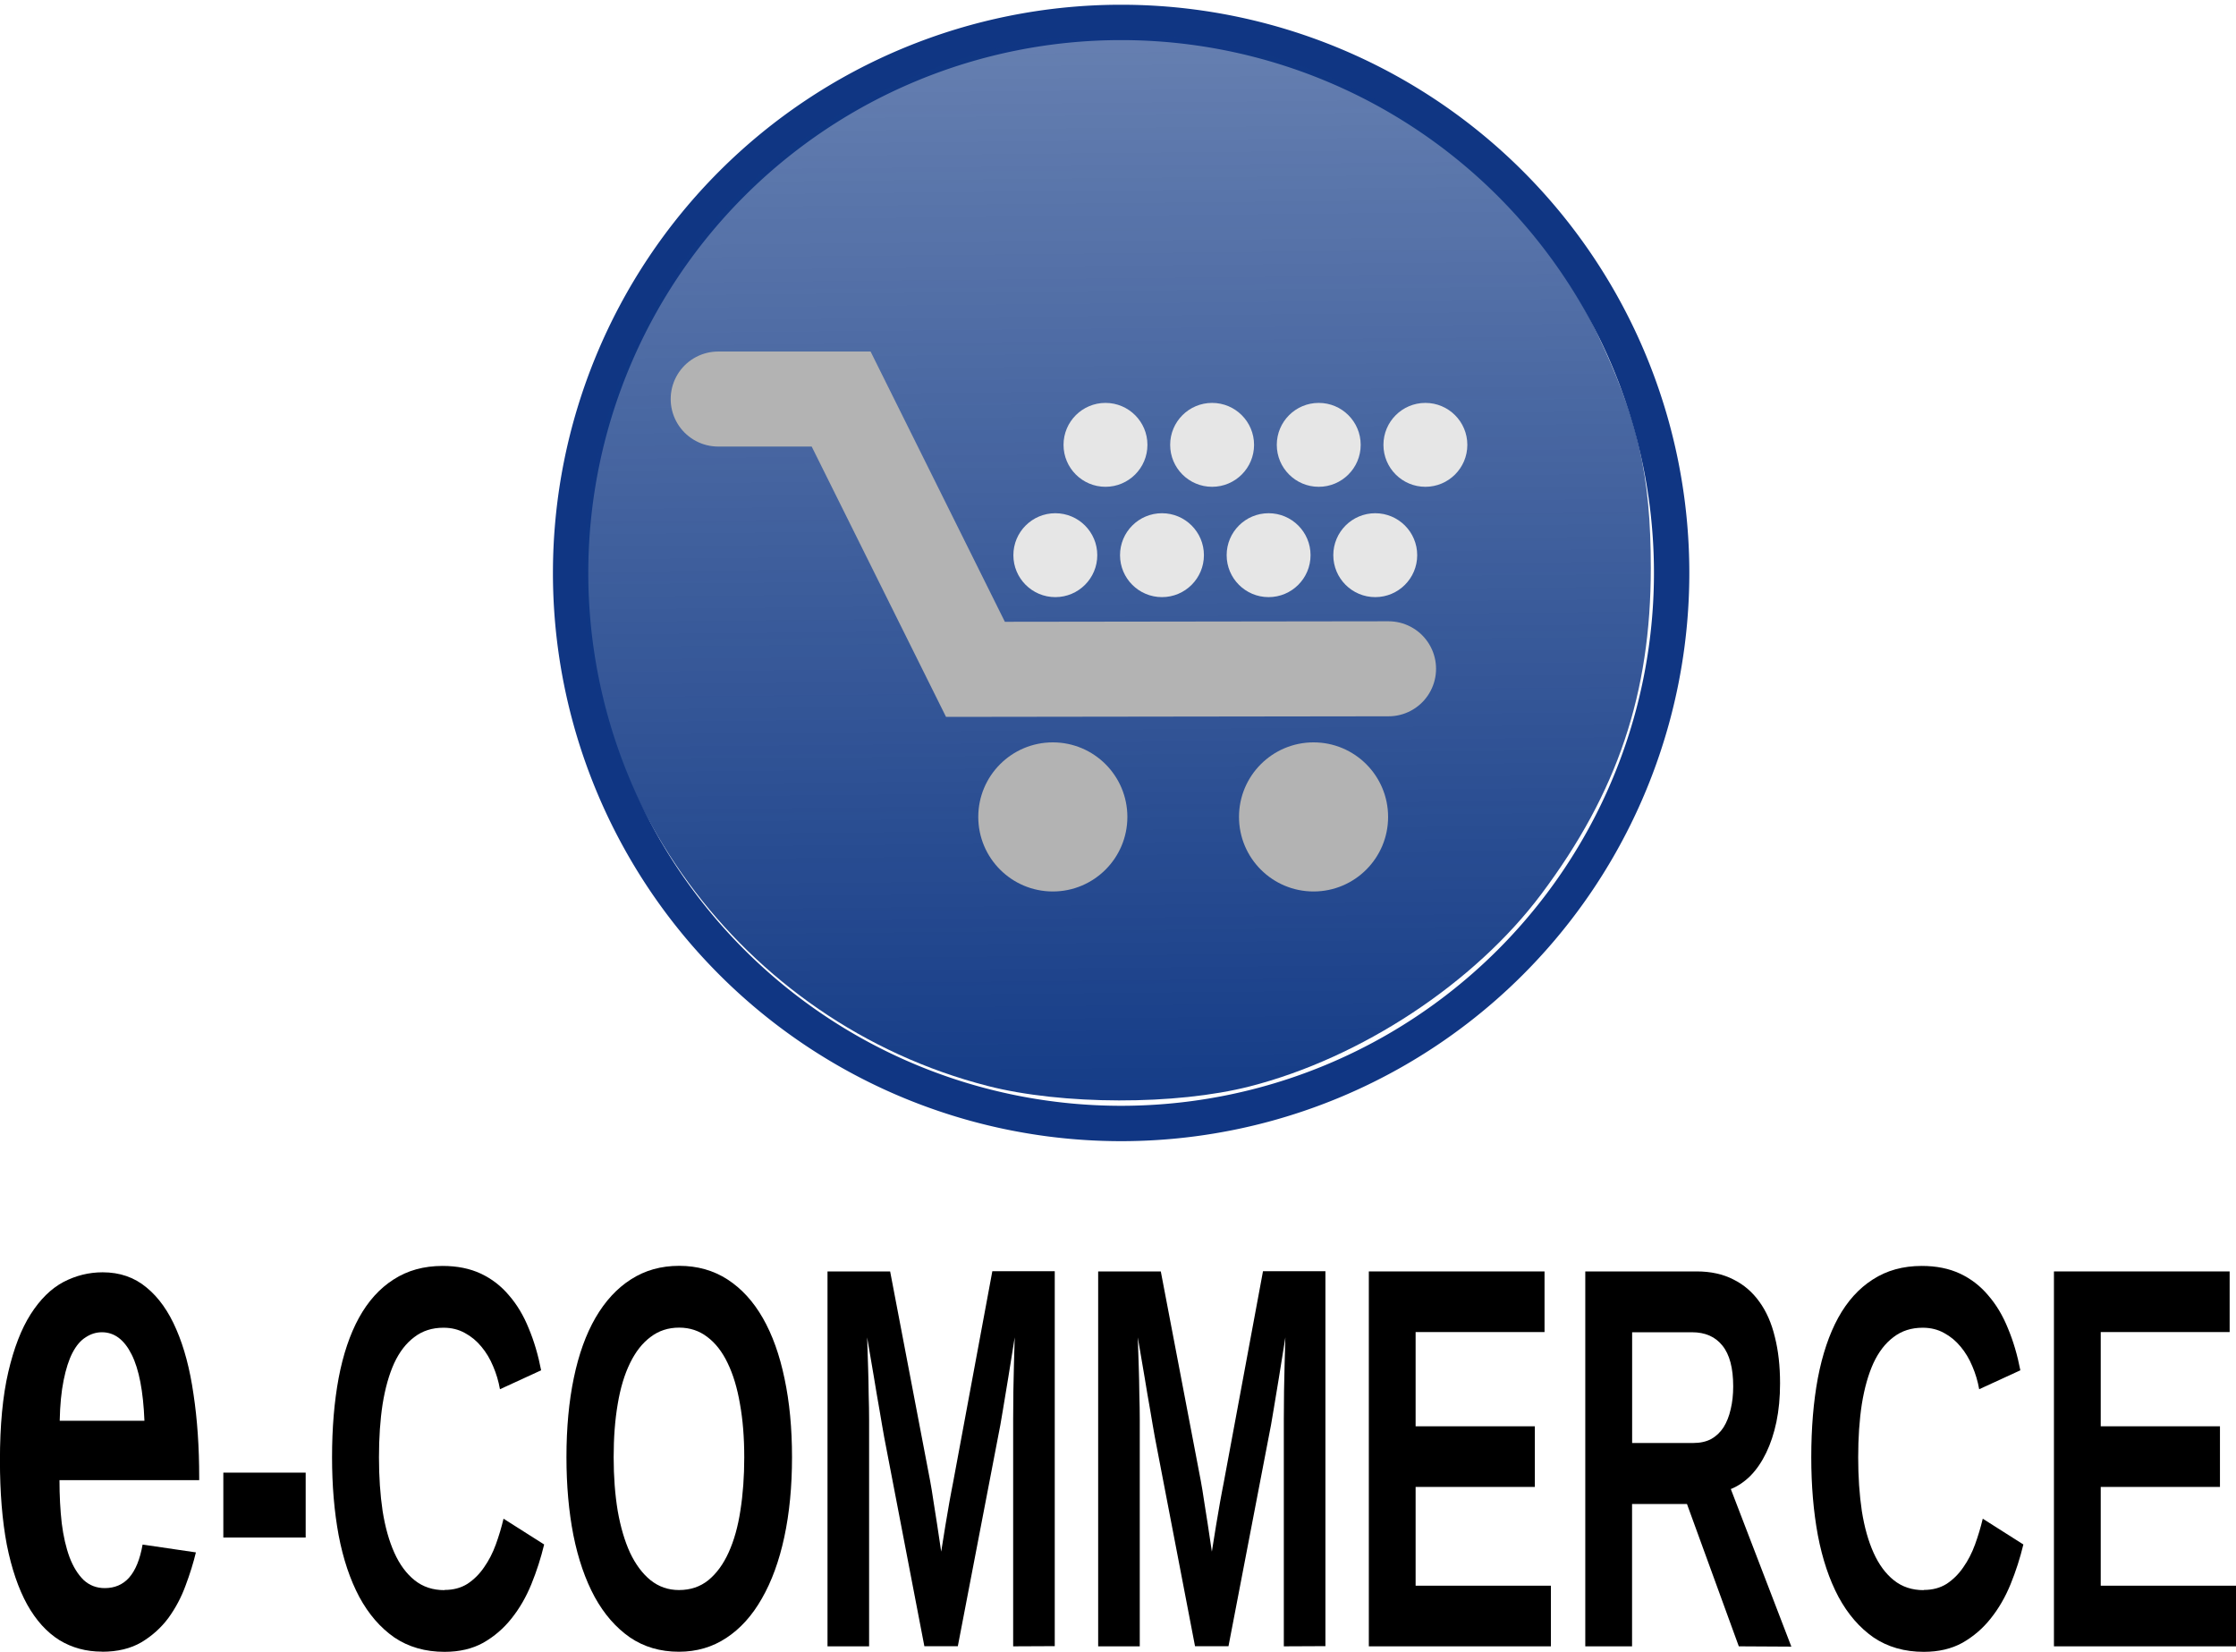 <?xml version="1.0" encoding="UTF-8" standalone="no"?>
<!-- Created with Inkscape (http://www.inkscape.org/) -->

<svg
   xmlns:dc="http://purl.org/dc/elements/1.1/"
   xmlns:cc="http://creativecommons.org/ns#"
   xmlns:rdf="http://www.w3.org/1999/02/22-rdf-syntax-ns#"
   xmlns:svg="http://www.w3.org/2000/svg"
   xmlns="http://www.w3.org/2000/svg"
   xmlns:xlink="http://www.w3.org/1999/xlink"
   xmlns:sodipodi="http://sodipodi.sourceforge.net/DTD/sodipodi-0.dtd"
   xmlns:inkscape="http://www.inkscape.org/namespaces/inkscape"
   width="558.917mm"
   height="412.856mm"
   viewBox="0 0 558.917 412.856"
   version="1.1"
   id="svg8"
   inkscape:version="0.92.2 (5c3e80d, 2017-08-06)"
   sodipodi:docname="e-commerce.svg">
  <defs
     id="defs2">
    <linearGradient
       inkscape:collect="always"
       id="linearGradient4543">
      <stop
         style="stop-color:#0f3784;stop-opacity:1;"
         offset="0"
         id="stop4539" />
      <stop
         style="stop-color:#0f3784;stop-opacity:0;"
         offset="1"
         id="stop4541" />
    </linearGradient>
    <inkscape:path-effect
       effect="bspline"
       id="path-effect4525"
       is_visible="true"
       weight="33.333"
       steps="2"
       helper_size="0"
       apply_no_weight="true"
       apply_with_weight="true"
       only_selected="false" />
    <linearGradient
       inkscape:collect="always"
       xlink:href="#linearGradient4543"
       id="linearGradient4545"
       x1="430.163"
       y1="894.473"
       x2="423.623"
       y2="234.373"
       gradientUnits="userSpaceOnUse"
       gradientTransform="matrix(0.269,0,0,0.269,-1.833,-3.322)" />
  </defs>
  <sodipodi:namedview
     id="base"
     pagecolor="#ffffff"
     bordercolor="#666666"
     borderopacity="1.0"
     inkscape:pageopacity="0.0"
     inkscape:pageshadow="2"
     inkscape:zoom="0.11874146"
     inkscape:cx="487.1008"
     inkscape:cy="889.46794"
     inkscape:document-units="mm"
     inkscape:current-layer="layer1"
     showgrid="false"
     fit-margin-top="0"
     fit-margin-left="0"
     fit-margin-right="0"
     fit-margin-bottom="0"
     inkscape:window-width="1280"
     inkscape:window-height="961"
     inkscape:window-x="1276"
     inkscape:window-y="-4"
     inkscape:window-maximized="1"
     showborder="true" />
  <g
     inkscape:label="Ebene 1"
     inkscape:groupmode="layer"
     id="layer1"
     transform="translate(-76.468,271.232)">
    <g
       id="g4692">
      <g
         transform="matrix(4.5,0,0,4.5,-152.814,-1042.318)"
         id="g4617">
        <g
           id="g4521"
           style="stroke:none;stroke-opacity:1">
          <path
             inkscape:connector-curvature="0"
             id="path3710"
             transform="scale(0.265)"
             d="M 427.271,647.607 A 119.1,119.1 0 0 0 308.172,766.707 119.1,119.1 0 0 0 427.271,885.809 119.1,119.1 0 0 0 546.373,766.707 119.1,119.1 0 0 0 427.271,647.607 Z m 0,7.412 a 111.688,111.688 0 0 1 111.688,111.688 111.688,111.688 0 0 1 -111.688,111.688 111.688,111.688 0 0 1 -111.688,-111.688 111.688,111.688 0 0 1 111.688,-111.688 z"
             style="opacity:1;fill:#103683;fill-opacity:1;fill-rule:evenodd;stroke:none;stroke-width:1;stroke-linecap:round;stroke-linejoin:round;stroke-miterlimit:4;stroke-dasharray:none;stroke-dashoffset:0;stroke-opacity:1" />
        </g>
        <path
           style="fill:url(#linearGradient4545);fill-opacity:1;stroke:none;stroke-width:0;stroke-linecap:butt;stroke-linejoin:miter;stroke-miterlimit:4;stroke-dasharray:none;stroke-opacity:1"
           d="m 105.805,231.67 c -13.698,-3.522 -23.163,-16.43 -22.303,-30.414 1.252,-20.338 22.041,-33.463 40.878,-25.809 6.305,2.562 12.309,8.208 15.245,14.336 2.304,4.808 3.024,7.935 3.024,13.129 0,6.953 -1.845,12.447 -6.078,18.099 -3.704,4.946 -10.005,9.103 -16.199,10.687 -4.103,1.049 -10.426,1.037 -14.569,-0.028 z"
           id="path4529"
           inkscape:connector-curvature="0" />
        <path
           style="fill:#b3b3b3;fill-opacity:0;fill-rule:evenodd;stroke:#b3b3b3;stroke-width:5.278;stroke-linecap:round;stroke-linejoin:miter;stroke-miterlimit:4;stroke-dasharray:none;stroke-opacity:1;paint-order:normal"
           d="m 128.081,208.501 -22.946,0.03 -7.461,-15.014 -6.829,1.7e-4"
           id="path4527"
           inkscape:connector-curvature="0"
           sodipodi:nodetypes="cccc" />
        <circle
           style="opacity:1;fill:#b3b3b3;fill-opacity:1;fill-rule:evenodd;stroke:#000000;stroke-width:0;stroke-linecap:round;stroke-linejoin:round;stroke-miterlimit:4;stroke-dasharray:none;stroke-dashoffset:0;stroke-opacity:1;paint-order:normal"
           id="path4559"
           cx="109.433"
           cy="216.729"
           r="4.141" />
        <circle
           r="4.141"
           cy="216.729"
           cx="123.916"
           id="circle4561"
           style="opacity:1;fill:#b3b3b3;fill-opacity:1;fill-rule:evenodd;stroke:#000000;stroke-width:0;stroke-linecap:round;stroke-linejoin:round;stroke-miterlimit:4;stroke-dasharray:none;stroke-dashoffset:0;stroke-opacity:1;paint-order:normal" />
        <circle
           r="2.33"
           cy="202.19"
           cx="109.572"
           id="circle4563"
           style="opacity:1;fill:#e6e6e6;fill-opacity:1;fill-rule:evenodd;stroke:#000000;stroke-width:0;stroke-linecap:round;stroke-linejoin:round;stroke-miterlimit:4;stroke-dasharray:none;stroke-dashoffset:0;stroke-opacity:1;paint-order:normal" />
        <circle
           style="opacity:1;fill:#e6e6e6;fill-opacity:1;fill-rule:evenodd;stroke:#000000;stroke-width:0;stroke-linecap:round;stroke-linejoin:round;stroke-miterlimit:4;stroke-dasharray:none;stroke-dashoffset:0;stroke-opacity:1;paint-order:normal"
           id="circle4565"
           cx="115.496"
           cy="202.19"
           r="2.33" />
        <circle
           r="2.33"
           cy="202.19"
           cx="121.419"
           id="circle4567"
           style="opacity:1;fill:#e6e6e6;fill-opacity:1;fill-rule:evenodd;stroke:#000000;stroke-width:0;stroke-linecap:round;stroke-linejoin:round;stroke-miterlimit:4;stroke-dasharray:none;stroke-dashoffset:0;stroke-opacity:1;paint-order:normal" />
        <circle
           style="opacity:1;fill:#e6e6e6;fill-opacity:1;fill-rule:evenodd;stroke:#000000;stroke-width:0;stroke-linecap:round;stroke-linejoin:round;stroke-miterlimit:4;stroke-dasharray:none;stroke-dashoffset:0;stroke-opacity:1;paint-order:normal"
           id="circle4569"
           cx="127.343"
           cy="202.19"
           r="2.33" />
        <circle
           style="opacity:1;fill:#e6e6e6;fill-opacity:1;fill-rule:evenodd;stroke:#000000;stroke-width:0;stroke-linecap:round;stroke-linejoin:round;stroke-miterlimit:4;stroke-dasharray:none;stroke-dashoffset:0;stroke-opacity:1;paint-order:normal"
           id="circle4571"
           cx="112.358"
           cy="196.062"
           r="2.33" />
        <circle
           r="2.33"
           cy="196.062"
           cx="118.281"
           id="circle4573"
           style="opacity:1;fill:#e6e6e6;fill-opacity:1;fill-rule:evenodd;stroke:#000000;stroke-width:0;stroke-linecap:round;stroke-linejoin:round;stroke-miterlimit:4;stroke-dasharray:none;stroke-dashoffset:0;stroke-opacity:1;paint-order:normal" />
        <circle
           style="opacity:1;fill:#e6e6e6;fill-opacity:1;fill-rule:evenodd;stroke:#000000;stroke-width:0;stroke-linecap:round;stroke-linejoin:round;stroke-miterlimit:4;stroke-dasharray:none;stroke-dashoffset:0;stroke-opacity:1;paint-order:normal"
           id="circle4575"
           cx="124.204"
           cy="196.062"
           r="2.33" />
        <circle
           r="2.33"
           cy="196.062"
           cx="130.128"
           id="circle4577"
           style="opacity:1;fill:#e6e6e6;fill-opacity:1;fill-rule:evenodd;stroke:#000000;stroke-width:0;stroke-linecap:round;stroke-linejoin:round;stroke-miterlimit:4;stroke-dasharray:none;stroke-dashoffset:0;stroke-opacity:1;paint-order:normal" />
      </g>
      <g
         transform="matrix(17.532,0,0,24.133,-1558.055,4015.652)"
         id="g4664">
        <path
           inkscape:connector-curvature="0"
           id="path4623"
           style="font-style:normal;font-variant:normal;font-weight:bold;font-stretch:condensed;font-size:medium;line-height:125%;font-family:'Liberation Sans Narrow';-inkscape-font-specification:'Liberation Sans Narrow Bold Condensed';text-align:start;letter-spacing:0px;word-spacing:0px;writing-mode:lr-tb;text-anchor:start;fill:#000000;fill-opacity:1;stroke:none;stroke-width:0.336px;stroke-linecap:butt;stroke-linejoin:miter;stroke-opacity:1"
           d="m 94.684,-160.529 q -0.336,0 -0.606,-0.119 -0.27,-0.123 -0.459,-0.368 -0.189,-0.249 -0.291,-0.62 -0.098,-0.375 -0.098,-0.875 0,-0.543 0.119,-0.914 0.119,-0.371 0.319,-0.599 0.203,-0.231 0.466,-0.333 0.266,-0.101 0.56,-0.101 0.368,0 0.627,0.158 0.259,0.154 0.424,0.434 0.168,0.28 0.245,0.672 0.081,0.389 0.081,0.861 v 0.028 h -1.992 q 0,0.238 0.032,0.445 0.035,0.203 0.112,0.354 0.077,0.147 0.2,0.235 0.126,0.084 0.301,0.084 0.214,0 0.347,-0.108 0.137,-0.112 0.193,-0.343 l 0.76,0.081 q -0.053,0.161 -0.147,0.343 -0.091,0.182 -0.245,0.336 -0.154,0.151 -0.385,0.252 -0.231,0.098 -0.56,0.098 z m 0,-3.308 q -0.123,0 -0.231,0.052 -0.109,0.049 -0.189,0.161 -0.077,0.108 -0.126,0.284 -0.049,0.175 -0.056,0.42 h 1.208 q -0.025,-0.459 -0.182,-0.686 -0.158,-0.231 -0.424,-0.231 z" />
        <path
           inkscape:connector-curvature="0"
           id="path4625"
           style="font-style:normal;font-variant:normal;font-weight:bold;font-stretch:condensed;font-size:medium;line-height:125%;font-family:'Liberation Sans Narrow';-inkscape-font-specification:'Liberation Sans Narrow Bold Condensed';text-align:start;letter-spacing:0px;word-spacing:0px;writing-mode:lr-tb;text-anchor:start;fill:#000000;fill-opacity:1;stroke:none;stroke-width:0.265px;stroke-linecap:butt;stroke-linejoin:miter;stroke-opacity:1"
           d="m 96.415,-161.711 v -0.672 h 1.174 v 0.672 z" />
        <path
           inkscape:connector-curvature="0"
           id="path4627"
           style="font-style:normal;font-variant:normal;font-weight:bold;font-stretch:condensed;font-size:medium;line-height:125%;font-family:'Liberation Sans Narrow';-inkscape-font-specification:'Liberation Sans Narrow Bold Condensed';text-align:start;letter-spacing:0px;word-spacing:0px;writing-mode:lr-tb;text-anchor:start;fill:#000000;fill-opacity:1;stroke:none;stroke-width:0.265px;stroke-linecap:butt;stroke-linejoin:miter;stroke-opacity:1"
           d="m 99.57,-161.168 q 0.187,0 0.325,-0.063 0.138,-0.066 0.237,-0.171 0.102,-0.105 0.168,-0.237 0.066,-0.132 0.11,-0.267 l 0.579,0.267 q -0.069,0.209 -0.182,0.411 -0.113,0.201 -0.284,0.356 -0.168,0.154 -0.402,0.251 -0.234,0.094 -0.551,0.094 -0.413,0 -0.717,-0.149 -0.3,-0.152 -0.499,-0.419 -0.198,-0.27 -0.295,-0.639 -0.094,-0.369 -0.094,-0.808 0,-0.455 0.094,-0.821 0.096,-0.367 0.289,-0.623 0.196,-0.259 0.493,-0.397 0.298,-0.141 0.7,-0.141 0.311,0 0.546,0.08 0.234,0.08 0.402,0.226 0.171,0.143 0.281,0.342 0.113,0.196 0.176,0.433 l -0.587,0.196 q -0.03,-0.124 -0.097,-0.237 -0.066,-0.116 -0.168,-0.204 -0.099,-0.088 -0.234,-0.141 -0.135,-0.055 -0.306,-0.055 -0.243,0 -0.416,0.097 -0.174,0.094 -0.287,0.27 -0.11,0.176 -0.165,0.424 -0.052,0.245 -0.052,0.551 0,0.303 0.052,0.557 0.055,0.251 0.168,0.433 0.113,0.182 0.289,0.284 0.176,0.102 0.424,0.102 z" />
        <path
           inkscape:connector-curvature="0"
           id="path4629"
           style="font-style:normal;font-variant:normal;font-weight:bold;font-stretch:condensed;font-size:medium;line-height:125%;font-family:'Liberation Sans Narrow';-inkscape-font-specification:'Liberation Sans Narrow Bold Condensed';text-align:start;letter-spacing:0px;word-spacing:0px;writing-mode:lr-tb;text-anchor:start;fill:#000000;fill-opacity:1;stroke:none;stroke-width:0.265px;stroke-linecap:butt;stroke-linejoin:miter;stroke-opacity:1"
           d="m 104.523,-162.543 q 0,0.455 -0.11,0.827 -0.11,0.372 -0.32,0.637 -0.207,0.265 -0.507,0.408 -0.298,0.143 -0.675,0.143 -0.4,0 -0.7,-0.149 -0.3,-0.152 -0.502,-0.419 -0.201,-0.27 -0.303,-0.639 -0.099,-0.369 -0.099,-0.808 0,-0.455 0.105,-0.821 0.105,-0.367 0.309,-0.623 0.207,-0.259 0.504,-0.397 0.3,-0.141 0.689,-0.141 0.389,0 0.689,0.141 0.3,0.141 0.504,0.4 0.204,0.259 0.309,0.626 0.107,0.364 0.107,0.816 z m -0.681,0 q 0,-0.306 -0.061,-0.551 -0.058,-0.248 -0.176,-0.424 -0.116,-0.176 -0.289,-0.27 -0.174,-0.097 -0.402,-0.097 -0.234,0 -0.408,0.097 -0.174,0.094 -0.292,0.27 -0.119,0.176 -0.176,0.424 -0.058,0.245 -0.058,0.551 0,0.303 0.058,0.557 0.061,0.251 0.176,0.433 0.119,0.182 0.292,0.284 0.176,0.102 0.405,0.102 0.245,0 0.419,-0.102 0.176,-0.105 0.289,-0.287 0.116,-0.185 0.168,-0.435 0.055,-0.254 0.055,-0.551 z" />
        <path
           inkscape:connector-curvature="0"
           id="path4631"
           style="font-style:normal;font-variant:normal;font-weight:bold;font-stretch:condensed;font-size:medium;line-height:125%;font-family:'Liberation Sans Narrow';-inkscape-font-specification:'Liberation Sans Narrow Bold Condensed';text-align:start;letter-spacing:0px;word-spacing:0px;writing-mode:lr-tb;text-anchor:start;fill:#000000;fill-opacity:1;stroke:none;stroke-width:0.265px;stroke-linecap:butt;stroke-linejoin:miter;stroke-opacity:1"
           d="m 107.676,-160.584 v -2.354 q 0,-0.141 0.003,-0.289 0.003,-0.149 0.008,-0.273 0,0 0.011,-0.284 0,0 -0.091,0.413 0,0 -0.039,0.171 l -0.039,0.171 -0.036,0.154 -0.033,0.124 -0.573,2.166 h -0.477 l -0.573,-2.166 q -0.014,-0.052 -0.03,-0.124 l -0.036,-0.154 -0.041,-0.171 -0.039,-0.171 q 0,0 -0.097,-0.413 0.006,0.16 0.014,0.314 0.006,0.132 0.008,0.278 0.006,0.146 0.006,0.254 v 2.354 h -0.593 v -3.883 h 0.893 l 0.571,2.172 q 0.022,0.085 0.047,0.209 l 0.052,0.24 q 0,0 0.058,0.281 0,0 0.061,-0.276 0,0 0.028,-0.119 l 0.028,-0.119 q 0.014,-0.058 0.028,-0.11 l 0.025,-0.094 0.559,-2.186 h 0.89 v 3.883 z" />
        <path
           inkscape:connector-curvature="0"
           id="path4633"
           style="font-style:normal;font-variant:normal;font-weight:bold;font-stretch:condensed;font-size:medium;line-height:125%;font-family:'Liberation Sans Narrow';-inkscape-font-specification:'Liberation Sans Narrow Bold Condensed';text-align:start;letter-spacing:0px;word-spacing:0px;writing-mode:lr-tb;text-anchor:start;fill:#000000;fill-opacity:1;stroke:none;stroke-width:0.265px;stroke-linecap:butt;stroke-linejoin:miter;stroke-opacity:1"
           d="m 111.535,-160.584 v -2.354 q 0,-0.141 0.003,-0.289 0.003,-0.149 0.008,-0.273 0,0 0.011,-0.284 0,0 -0.091,0.413 0,0 -0.039,0.171 l -0.039,0.171 -0.036,0.154 -0.033,0.124 -0.573,2.166 h -0.477 l -0.573,-2.166 q -0.014,-0.052 -0.03,-0.124 l -0.036,-0.154 -0.041,-0.171 -0.039,-0.171 q 0,0 -0.097,-0.413 0.006,0.16 0.014,0.314 0.006,0.132 0.008,0.278 0.006,0.146 0.006,0.254 v 2.354 h -0.593 v -3.883 h 0.893 l 0.571,2.172 q 0.022,0.085 0.047,0.209 l 0.052,0.24 q 0,0 0.058,0.281 0,0 0.061,-0.276 0,0 0.028,-0.119 l 0.028,-0.119 q 0.014,-0.058 0.028,-0.11 l 0.025,-0.094 0.559,-2.186 h 0.89 v 3.883 z" />
        <path
           inkscape:connector-curvature="0"
           id="path4635"
           style="font-style:normal;font-variant:normal;font-weight:bold;font-stretch:condensed;font-size:medium;line-height:125%;font-family:'Liberation Sans Narrow';-inkscape-font-specification:'Liberation Sans Narrow Bold Condensed';text-align:start;letter-spacing:0px;word-spacing:0px;writing-mode:lr-tb;text-anchor:start;fill:#000000;fill-opacity:1;stroke:none;stroke-width:0.265px;stroke-linecap:butt;stroke-linejoin:miter;stroke-opacity:1"
           d="m 112.747,-160.584 v -3.883 h 2.505 v 0.628 h -1.838 v 0.976 h 1.7 v 0.628 h -1.7 v 1.023 h 1.929 v 0.628 z" />
        <path
           inkscape:connector-curvature="0"
           id="path4637"
           style="font-style:normal;font-variant:normal;font-weight:bold;font-stretch:condensed;font-size:medium;line-height:125%;font-family:'Liberation Sans Narrow';-inkscape-font-specification:'Liberation Sans Narrow Bold Condensed';text-align:start;letter-spacing:0px;word-spacing:0px;writing-mode:lr-tb;text-anchor:start;fill:#000000;fill-opacity:1;stroke:none;stroke-width:0.265px;stroke-linecap:butt;stroke-linejoin:miter;stroke-opacity:1"
           d="m 118.022,-160.584 -0.739,-1.474 h -0.783 v 1.474 h -0.667 v -3.883 h 1.59 q 0.298,0 0.521,0.083 0.223,0.08 0.372,0.232 0.149,0.149 0.22,0.364 0.074,0.212 0.074,0.48 0,0.218 -0.052,0.4 -0.052,0.179 -0.146,0.32 -0.094,0.141 -0.223,0.237 -0.13,0.094 -0.281,0.138 l 0.863,1.632 z m -0.08,-2.693 q 0,-0.284 -0.154,-0.422 -0.152,-0.138 -0.433,-0.138 h -0.854 v 1.147 h 0.871 q 0.149,0 0.256,-0.041 0.107,-0.044 0.176,-0.121 0.069,-0.08 0.102,-0.187 0.036,-0.107 0.036,-0.237 z" />
        <path
           inkscape:connector-curvature="0"
           id="path4639"
           style="font-style:normal;font-variant:normal;font-weight:bold;font-stretch:condensed;font-size:medium;line-height:125%;font-family:'Liberation Sans Narrow';-inkscape-font-specification:'Liberation Sans Narrow Bold Condensed';text-align:start;letter-spacing:0px;word-spacing:0px;writing-mode:lr-tb;text-anchor:start;fill:#000000;fill-opacity:1;stroke:none;stroke-width:0.265px;stroke-linecap:butt;stroke-linejoin:miter;stroke-opacity:1"
           d="m 120.66,-161.168 q 0.187,0 0.325,-0.063 0.138,-0.066 0.237,-0.171 0.102,-0.105 0.168,-0.237 0.066,-0.132 0.11,-0.267 l 0.579,0.267 q -0.069,0.209 -0.182,0.411 -0.113,0.201 -0.284,0.356 -0.168,0.154 -0.402,0.251 -0.234,0.094 -0.551,0.094 -0.413,0 -0.717,-0.149 -0.3,-0.152 -0.499,-0.419 -0.198,-0.27 -0.295,-0.639 -0.094,-0.369 -0.094,-0.808 0,-0.455 0.094,-0.821 0.097,-0.367 0.289,-0.623 0.196,-0.259 0.493,-0.397 0.298,-0.141 0.7,-0.141 0.311,0 0.546,0.08 0.234,0.08 0.402,0.226 0.171,0.143 0.281,0.342 0.113,0.196 0.176,0.433 l -0.587,0.196 q -0.03,-0.124 -0.097,-0.237 -0.066,-0.116 -0.168,-0.204 -0.099,-0.088 -0.234,-0.141 -0.135,-0.055 -0.306,-0.055 -0.243,0 -0.416,0.097 -0.174,0.094 -0.287,0.27 -0.11,0.176 -0.165,0.424 -0.052,0.245 -0.052,0.551 0,0.303 0.052,0.557 0.055,0.251 0.168,0.433 0.113,0.182 0.289,0.284 0.176,0.102 0.424,0.102 z" />
        <path
           inkscape:connector-curvature="0"
           id="path4641"
           style="font-style:normal;font-variant:normal;font-weight:bold;font-stretch:condensed;font-size:medium;line-height:125%;font-family:'Liberation Sans Narrow';-inkscape-font-specification:'Liberation Sans Narrow Bold Condensed';text-align:start;letter-spacing:0px;word-spacing:0px;writing-mode:lr-tb;text-anchor:start;fill:#000000;fill-opacity:1;stroke:none;stroke-width:0.265px;stroke-linecap:butt;stroke-linejoin:miter;stroke-opacity:1"
           d="m 122.515,-160.584 v -3.883 h 2.505 v 0.628 h -1.838 v 0.976 h 1.7 v 0.628 h -1.7 v 1.023 h 1.929 v 0.628 z" />
      </g>
    </g>
  </g>
</svg>
